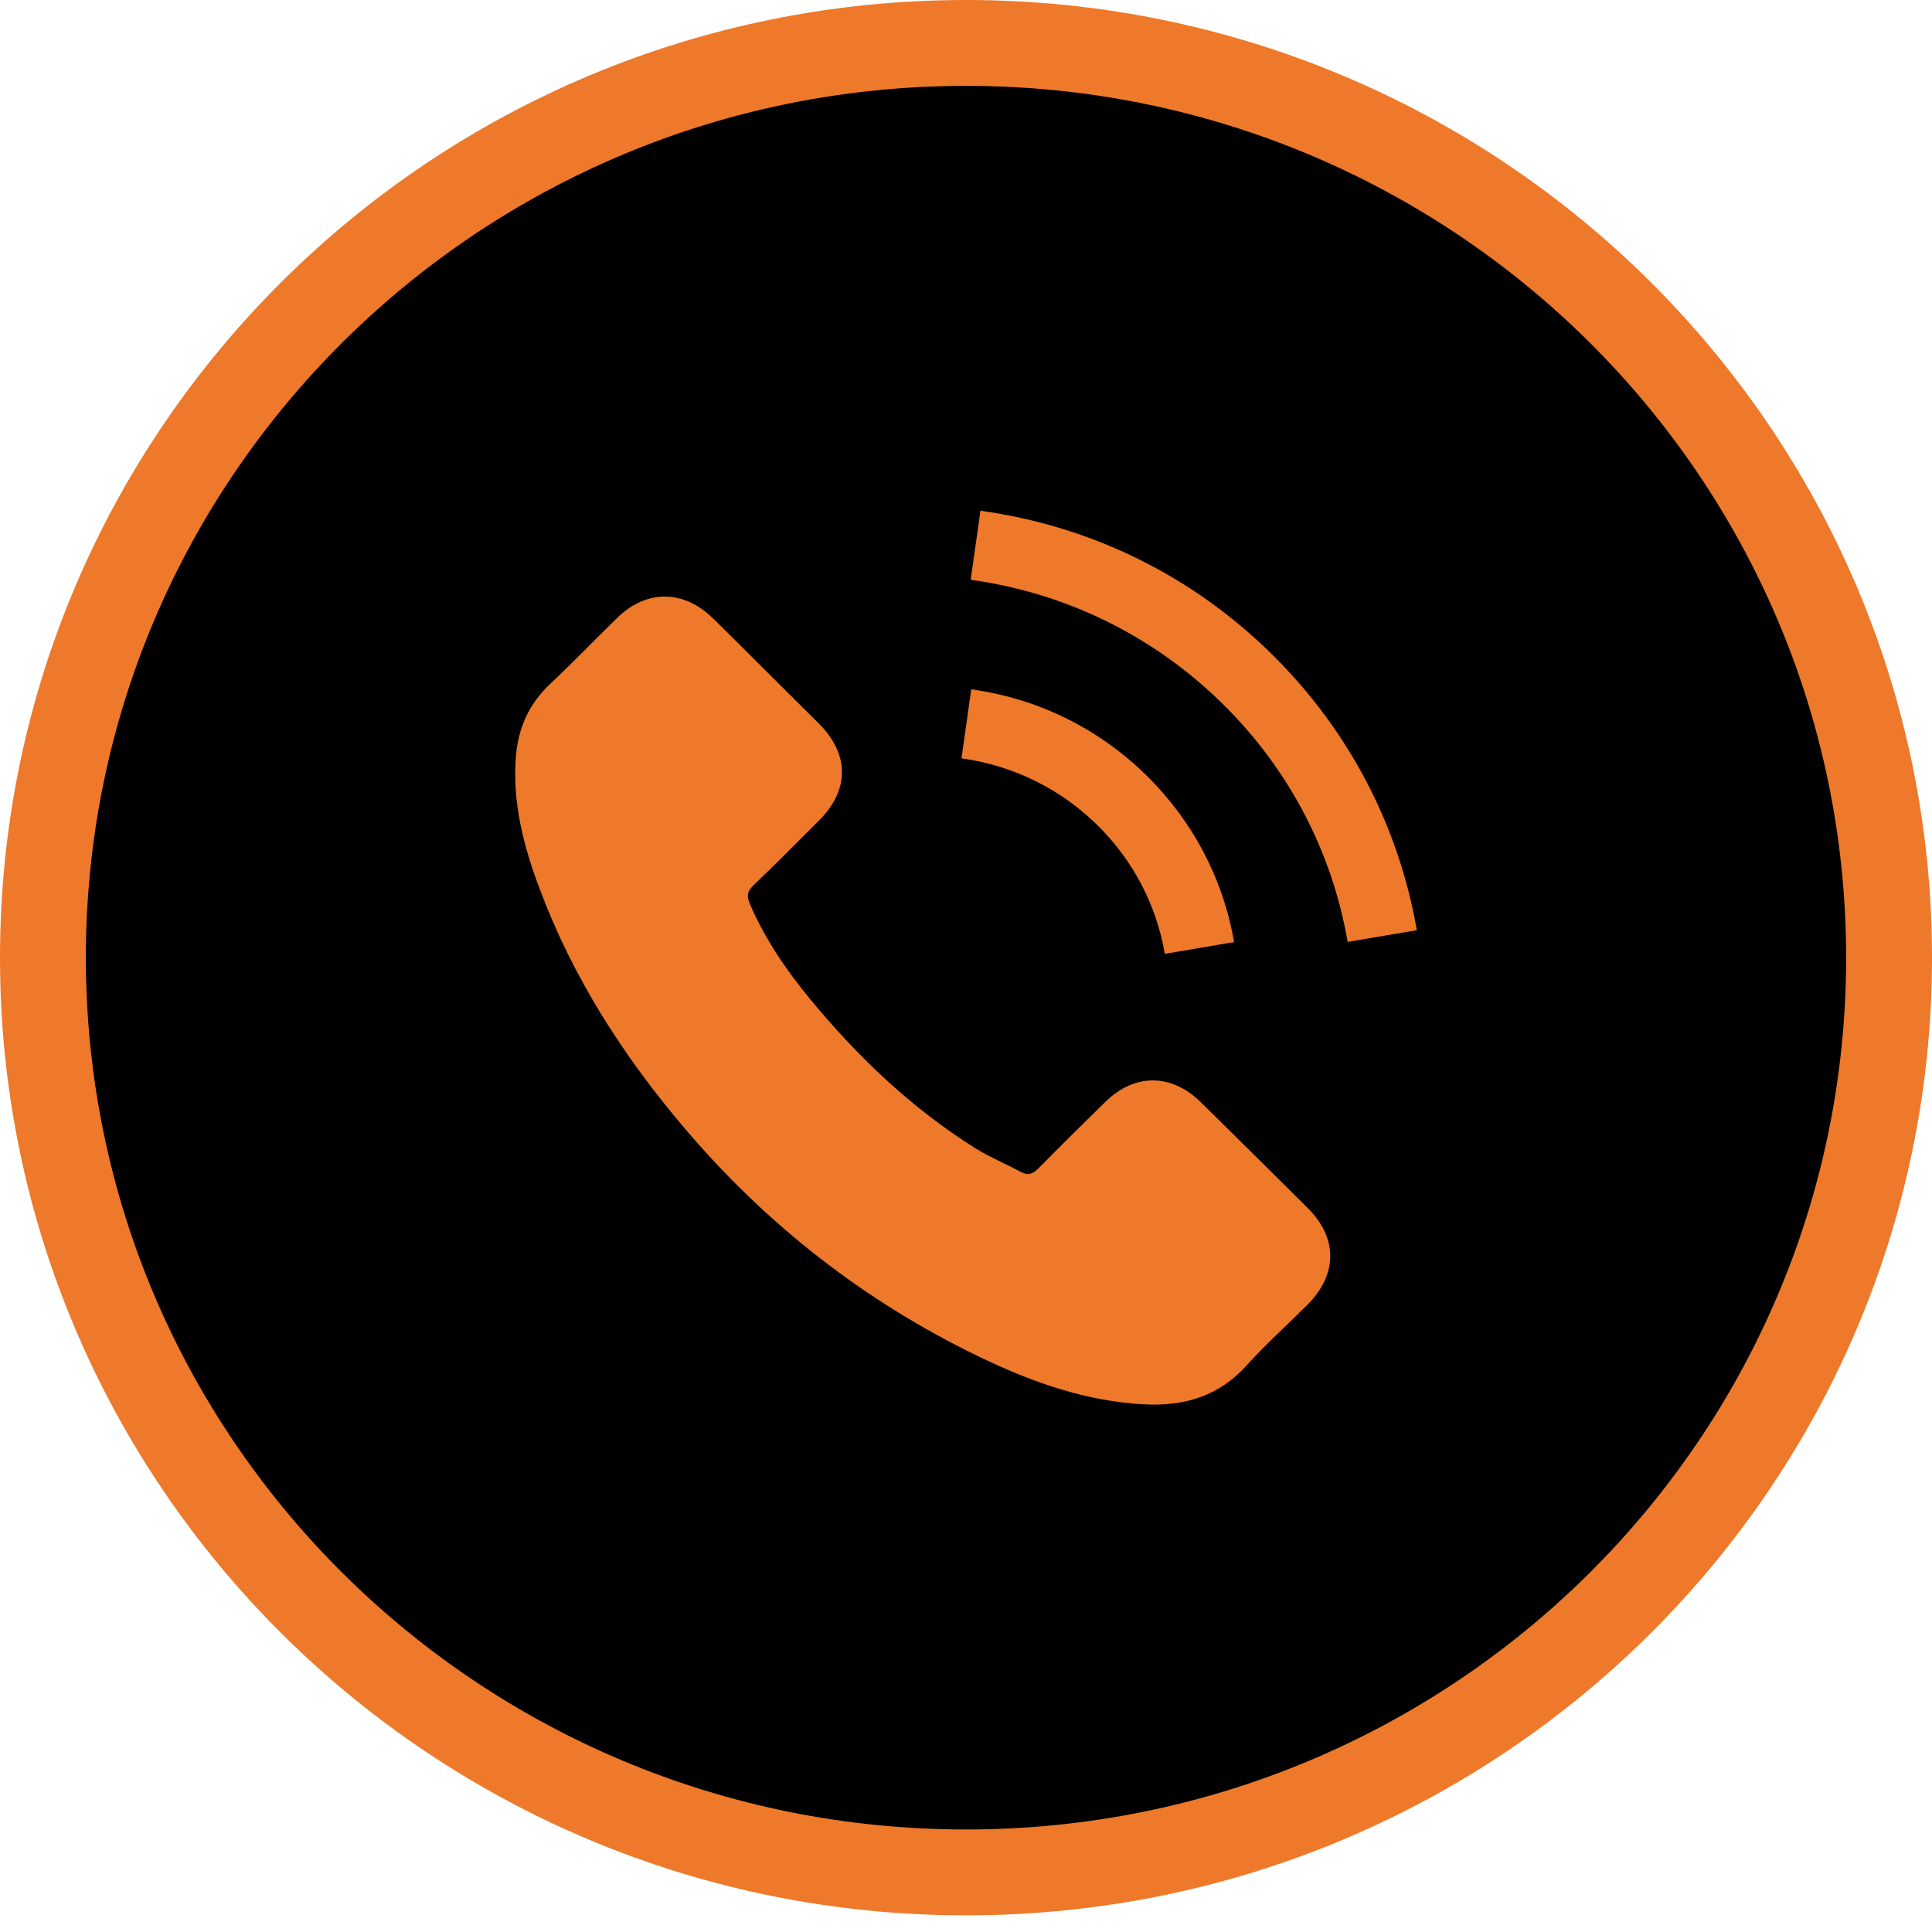 <svg xmlns="http://www.w3.org/2000/svg" width="45" height="45" viewBox="0 0 45 45" fill="none"><path d="M44 22.306C44 34.065 34.382 43.612 22.5 43.612C10.618 43.612 1 34.065 1 22.306C1 10.547 10.618 1 22.5 1C34.382 1 44 10.547 44 22.306Z" fill="black" stroke="#EE792A" stroke-width="2"></path><g clip-path="url(#clip0_257_826)"><path d="M27.965 25.669C27.279 24.997 26.423 24.997 25.741 25.669C25.221 26.18 24.701 26.691 24.19 27.211C24.05 27.354 23.932 27.384 23.762 27.289C23.425 27.107 23.067 26.96 22.743 26.761C21.236 25.82 19.973 24.612 18.854 23.252C18.299 22.576 17.805 21.852 17.46 21.038C17.39 20.873 17.403 20.765 17.539 20.631C18.059 20.132 18.566 19.621 19.077 19.11C19.789 18.399 19.789 17.568 19.073 16.853C18.666 16.446 18.26 16.047 17.853 15.64C17.434 15.224 17.019 14.804 16.595 14.392C15.909 13.729 15.052 13.729 14.371 14.396C13.846 14.908 13.344 15.432 12.81 15.934C12.317 16.398 12.068 16.965 12.015 17.628C11.932 18.707 12.199 19.725 12.575 20.717C13.344 22.771 14.515 24.595 15.935 26.267C17.853 28.528 20.143 30.317 22.822 31.608C24.028 32.189 25.278 32.635 26.637 32.709C27.572 32.761 28.385 32.527 29.036 31.803C29.482 31.309 29.984 30.859 30.456 30.387C31.155 29.685 31.16 28.836 30.465 28.143C29.635 27.315 28.8 26.492 27.965 25.669Z" fill="#EE792A"></path><path d="M27.131 22.216L28.744 21.943C28.491 20.474 27.791 19.145 26.73 18.087C25.606 16.974 24.186 16.272 22.622 16.056L22.395 17.663C23.605 17.832 24.706 18.373 25.576 19.235C26.397 20.05 26.935 21.081 27.131 22.216Z" fill="#EE792A"></path><path d="M29.654 15.267C27.792 13.421 25.437 12.256 22.837 11.896L22.609 13.504C24.855 13.816 26.892 14.825 28.5 16.415C30.025 17.927 31.026 19.837 31.389 21.939L33.001 21.666C32.577 19.231 31.419 17.021 29.654 15.267Z" fill="#EE792A"></path></g><defs><clipPath id="clip0_257_826"><rect width="21" height="20.819" fill="white" transform="translate(12 11.896)"></rect></clipPath></defs></svg>